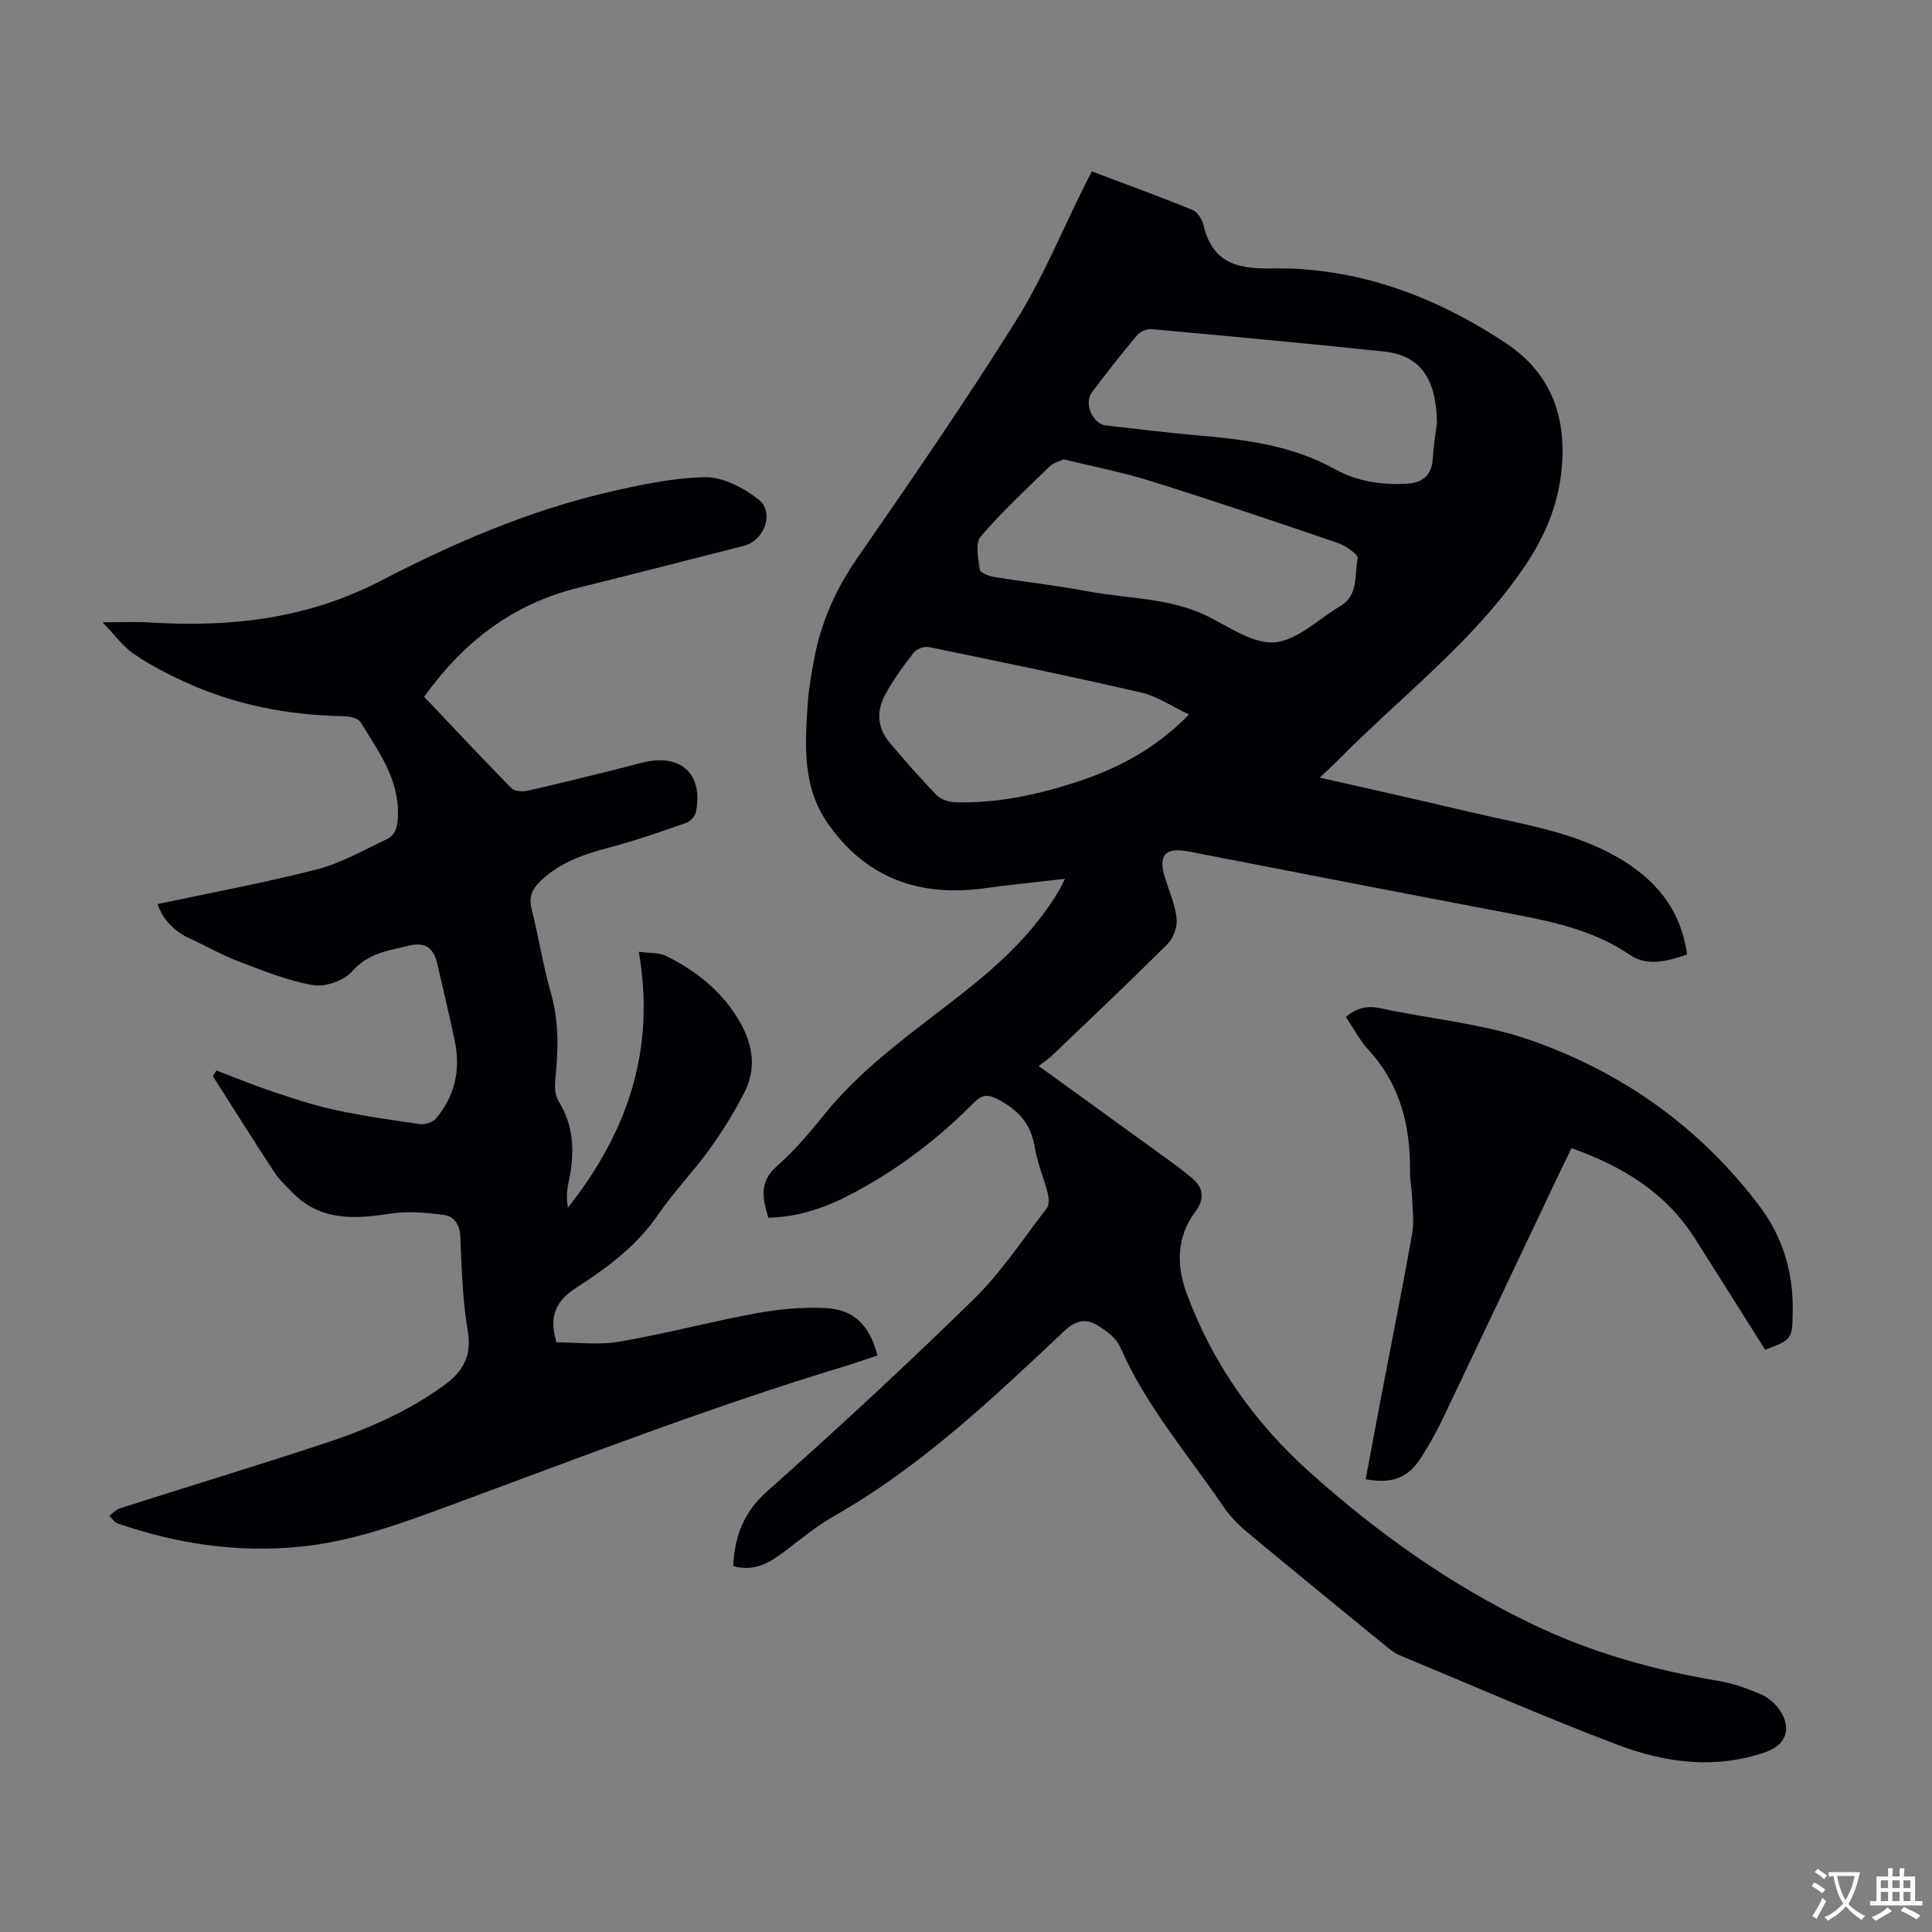 <svg enable-background="new 0 0 400 400" viewBox="0 0 400 400" xmlns="http://www.w3.org/2000/svg"><rect x="0" y="0" width="400" height="400" fill="#808080" stroke="none"/><g fill="#010105"><path d="m159.06 252.12c-1.15-3.98-1.96-7.41 1.79-10.69 3.6-3.14 6.74-6.88 9.76-10.62 8.25-10.25 19.05-17.54 29.2-25.58 7.51-5.95 14.4-12.41 19.36-20.71.39-.65.69-1.34 1.33-2.57-5.92.69-11.34 1.22-16.73 1.96-13.48 1.85-24.55-2.14-32.43-13.5-5.28-7.6-4.69-16.34-4.09-24.96.21-3 .75-5.99 1.3-8.96 1.43-7.68 4.51-14.56 9.01-21.05 11.21-16.18 22.38-32.41 32.82-49.08 5.55-8.85 9.54-18.68 14.24-28.06.44-.87.89-1.73 1.44-2.82 7.08 2.68 13.98 5.2 20.78 7.96 1.03.42 2.01 1.88 2.29 3.03 1.8 7.63 6.46 9.24 14.03 9.1 17.8-.31 34.02 5.75 48.75 15.57 9.57 6.38 12.62 15.84 11.31 26.91-.86 7.2-3.61 13.48-7.82 19.61-10.54 15.37-25.29 26.49-38.14 39.5-1.15 1.16-2.36 2.26-4.02 3.83 10.75 2.46 20.84 4.68 30.9 7.08 10.41 2.48 21.15 3.94 30.65 9.36 7.85 4.48 13.22 10.77 14.51 20.2-4.13 1.38-8.24 2.53-11.84.07-7.94-5.42-17-7.08-26.14-8.82-21.74-4.12-43.46-8.37-65.18-12.58-4.95-.96-6.43.72-4.89 5.59.87 2.76 2.07 5.5 2.36 8.33.17 1.68-.66 4-1.87 5.21-7.84 7.83-15.9 15.43-23.9 23.09-.72.69-1.57 1.24-2.79 2.19 8.34 6.03 16.12 11.64 23.88 17.28 2.7 1.97 5.48 3.86 8 6.05 2.23 1.93 2.5 4.23.57 6.8-3.92 5.22-3.96 11.15-1.83 16.91 5.33 14.43 13.98 26.71 25.4 36.97 14.05 12.61 29.31 23.48 46.4 31.65 12.2 5.84 25.05 9.42 38.35 11.65 2.94.49 5.83 1.54 8.59 2.69 1.47.61 2.91 1.77 3.85 3.06 2.85 3.9 1.68 7.47-2.79 9.01-10.38 3.58-20.71 2.2-30.55-1.53-15.24-5.78-30.19-12.33-45.25-18.6-1.01-.42-1.9-1.16-2.76-1.86-9.62-7.86-19.25-15.7-28.79-23.65-1.86-1.55-3.59-3.39-4.95-5.39-7.36-10.78-15.96-20.76-21.27-32.9-.81-1.85-2.89-3.37-4.72-4.48-2.37-1.43-4.47-1.02-6.8 1.17-14.9 14.03-29.74 28.15-47.75 38.37-4.16 2.36-7.79 5.62-11.72 8.39-2.74 1.93-5.73 2.94-9.12 1.93.33-6.18 2.17-11.16 7.09-15.52 14.56-12.92 28.86-26.16 42.77-39.78 5.7-5.58 10.18-12.43 15.09-18.8.52-.68.43-2.1.18-3.07-.83-3.25-2.18-6.39-2.72-9.67-.77-4.62-3.26-7.45-7.28-9.62-2.23-1.2-3.44-1.34-5.33.57-7.35 7.43-15.64 13.72-24.88 18.65-5.46 2.92-11.21 4.98-17.65 5.13zm61.15-157.02c-.98.47-2.12.72-2.83 1.41-4.89 4.76-9.94 9.4-14.34 14.58-1.18 1.38-.5 4.56-.19 6.84.08.63 1.83 1.33 2.9 1.51 6.51 1.06 13.07 1.78 19.55 3 8.18 1.54 16.72 1.28 24.49 5.04 4.6 2.22 9.57 5.87 14.09 5.51 4.71-.38 9.08-4.83 13.61-7.5 3.85-2.27 2.88-6.48 3.61-9.88.16-.76-2.44-2.62-4.05-3.17-12.88-4.41-25.78-8.76-38.77-12.83-5.84-1.83-11.9-2.99-18.07-4.51zm77.3-7.63c-.18-9.17-3.48-13.9-10.97-14.69-16-1.69-32.02-3.17-48.04-4.63-1-.09-2.43.48-3.07 1.24-3.23 3.85-6.33 7.82-9.36 11.83-1.72 2.27.14 6.56 2.91 6.87 6.33.72 12.65 1.49 19 2.05 9.82.86 19.51 2.06 28.35 6.97 2.21 1.23 4.73 2.12 7.22 2.59 2.69.51 5.53.62 8.25.39 2.78-.24 4.63-1.84 4.82-4.98.15-2.55.58-5.09.89-7.64zm-51.34 60.46c-3.55-1.67-6.58-3.78-9.91-4.55-14.57-3.37-29.23-6.38-43.88-9.4-.97-.2-2.57.33-3.15 1.08-2.19 2.8-4.32 5.71-6 8.83-1.77 3.27-1.61 6.79.88 9.76 3.15 3.76 6.4 7.45 9.81 10.98.87.9 2.51 1.43 3.82 1.47 8.36.25 16.46-1.42 24.38-3.94 8.82-2.81 16.91-6.9 24.05-14.23z"/><path d="m44.81 221.63c3.79 1.44 7.53 3 11.37 4.28 4.3 1.44 8.63 2.9 13.05 3.86 5.88 1.27 11.85 2.14 17.8 2.97 1.03.14 2.59-.4 3.25-1.18 3.9-4.66 5.13-10.09 3.87-16.03-1.14-5.36-2.39-10.69-3.62-16.02-.74-3.23-2.47-4.52-5.78-3.74-4.23 1.01-8.53 1.54-11.85 5.34-1.68 1.92-5.54 3.28-8.07 2.85-5.28-.9-10.39-3.01-15.45-4.92-3.43-1.3-6.64-3.16-9.99-4.68-3.45-1.57-5.72-4.1-6.77-7.18 11.11-2.37 22.17-4.4 33.02-7.19 5-1.29 9.64-3.99 14.37-6.21 2.02-.95 2.32-2.75 2.38-5.02.2-7.6-4.1-13.28-7.73-19.23-.51-.84-2.31-1.23-3.52-1.25-11.43-.2-22.45-2.31-32.86-7.09-3.64-1.67-7.25-3.52-10.54-5.78-2.3-1.58-4.03-4-6.51-6.57 3.87 0 6.81-.16 9.73.03 16.66 1.06 32.59-.71 47.83-8.6 14.86-7.7 30.3-14.41 46.72-18.26 6.73-1.57 13.63-3.08 20.47-3.21 3.7-.07 7.96 2.19 11.04 4.59 3.41 2.66 1.28 8.52-3 9.61-11.48 2.93-22.95 5.87-34.44 8.73-13.45 3.34-23.66 11.2-31.76 22.53 6.01 6.34 11.96 12.7 18.05 18.91.65.66 2.29.78 3.33.55 6.43-1.45 12.81-3.07 19.21-4.64 1.74-.43 3.45-.95 5.19-1.33 7.61-1.62 11.99 2.66 10.49 10.37-.17.86-1.16 1.94-2.01 2.24-5.15 1.8-10.31 3.62-15.58 5.01-5.47 1.44-10.68 3.12-14.82 7.27-1.68 1.69-2.2 3.28-1.6 5.64 1.46 5.74 2.35 11.63 3.98 17.31 1.71 5.97 1.53 11.88.91 17.91-.15 1.47-.07 3.29.67 4.48 3.4 5.44 3.31 11.16 2.03 17.1-.34 1.58-.41 3.22-.08 4.94 12.13-15.34 18.26-32.41 14.66-52.97 2.38.33 4.24.16 5.66.86 6.41 3.2 11.86 7.54 15.43 13.95 2.57 4.6 3.21 9.43.86 14.14-2.08 4.17-4.59 8.17-7.31 11.95-3.33 4.63-7.36 8.75-10.57 13.45-4.42 6.47-10.49 11.01-16.86 15.11-4.14 2.66-5.97 5.71-4.25 11.4 4.03 0 8.63.62 12.99-.13 9.46-1.61 18.76-4.11 28.19-5.85 4.68-.86 9.53-1.32 14.27-1.13 6.09.25 9.34 3.48 11.02 9.84-2.48.81-4.96 1.69-7.49 2.45-27.7 8.4-54.67 18.89-81.81 28.89-9.84 3.63-19.74 7.22-30.33 8.26-12.92 1.27-25.42-.6-37.63-4.8-.7-.24-1.2-1.04-1.8-1.58.72-.54 1.37-1.32 2.19-1.58 14.05-4.48 28.15-8.76 42.16-13.37 8.83-2.9 17.33-6.56 24.95-12.08 3.97-2.88 5.8-6.09 4.92-11.3-1.07-6.37-1.27-12.91-1.53-19.39-.1-2.6-1.26-4.32-3.43-4.61-3.68-.48-7.53-.81-11.16-.25-7.46 1.16-14.51 1.51-20.28-4.48-1.24-1.29-2.61-2.52-3.57-4-4.34-6.62-8.55-13.33-12.82-20.01.29-.36.52-.76.76-1.16z"/><path d="m365.45 279.45c-4.94-7.83-9.73-15.49-14.59-23.12-5.99-9.41-14.9-14.84-25.5-18.62-1.34 2.78-2.65 5.45-3.92 8.14-7.62 16.05-15.2 32.11-22.86 48.14-1.25 2.62-2.7 5.15-4.25 7.61-2.75 4.37-5.96 5.66-11.58 4.66 1.14-6.08 2.27-12.18 3.43-18.27 2.08-10.87 4.27-21.72 6.2-32.61.44-2.48.06-5.12-.03-7.68-.06-1.67-.43-3.34-.42-5.01.1-9.44-1.94-18.07-8.56-25.27-1.85-2.01-3.14-4.54-4.71-6.86 2.27-1.98 4.51-2.39 7.28-1.79 10.25 2.22 20.93 3.12 30.75 6.52 19.16 6.65 35.36 18.14 47.66 34.51 4.75 6.32 6.97 13.7 6.81 21.69-.08 5.79-.14 5.88-5.71 7.96z"/></g><path d="m377.9 391.2c-.2.3-.4.5-.6.8-.7-.6-1.4-1-2.2-1.5.2-.3.4-.5.5-.8.6.4 1.4.8 2.3 1.5zm-1.8 6.1c-.2-.2-.5-.4-.9-.6.4-.6.8-1.2 1.2-1.9s.7-1.3.9-1.9c.3.3.5.5.8.7-.7 1.3-1.4 2.6-2 3.7zm2.2-9c-.3.3-.5.5-.6.8-.6-.6-1.3-1.1-2-1.5.3-.3.5-.5.6-.7.6.5 1.3.9 2 1.4zm.3.2v-.9h2 4.5c-.3 1.3-.6 2.5-1 3.6s-.9 2.1-1.4 3c.4.5 1 1 1.6 1.4s1.2.8 1.9 1.1c-.3.2-.5.4-.8.8-.4-.3-1-.7-1.6-1.2s-1.2-1.1-1.6-1.6c-.5.6-1.1 1.1-1.7 1.6s-1.4.9-2.1 1.4c-.1-.3-.3-.5-.7-.8.6-.2 1.2-.5 1.9-1s1.4-1.1 2-1.8c-.5-.8-.9-1.6-1.2-2.5s-.6-2-.8-3.2c-.4.1-.7.1-1 .1zm2.5 2.7c.3 1 .7 1.7 1 2.2.3-.5.6-1.1 1-2s.6-1.9.9-3h-3.2-.4c.1.9.3 1.8.7 2.8z" fill="#fcfbfa"/><path d="m396.5 388.5v1.5 3.6h1.5v.9c-.4 0-1 0-1.7 0h-7.9c-.5 0-.9 0-1.2 0v-.9h1.3v-3.5c0-.7 0-1.2 0-1.6h2.4c0-.8 0-1.4 0-1.7h1c0 .3-.1.8-.1 1.7h1.5c0-.8 0-1.4 0-1.7h1c0 .3-.1.9-.1 1.7zm-8.2 9.2c-.2-.3-.5-.5-.8-.8.8-.3 1.4-.6 1.9-.9s1-.7 1.4-1.1c.3.3.6.5.9.8-1.6 1-2.8 1.6-3.4 2zm2.6-6.8v-1.6h-1.5v1.6zm0 2.7v-1.9h-1.5v1.9zm2.4-2.7v-1.6h-1.5v1.6zm0 2.7v-1.9h-1.5v1.9zm.2 2 .7-.8c.4.2.9.5 1.6.8s1.3.7 1.8 1c-.3.3-.5.5-.8.8-.4-.3-1.5-1-3.3-1.8zm2-4.7v-1.6h-1.4v1.6zm0 2.7v-1.9h-1.4v1.9z" fill="#fcfbfa"/></svg>